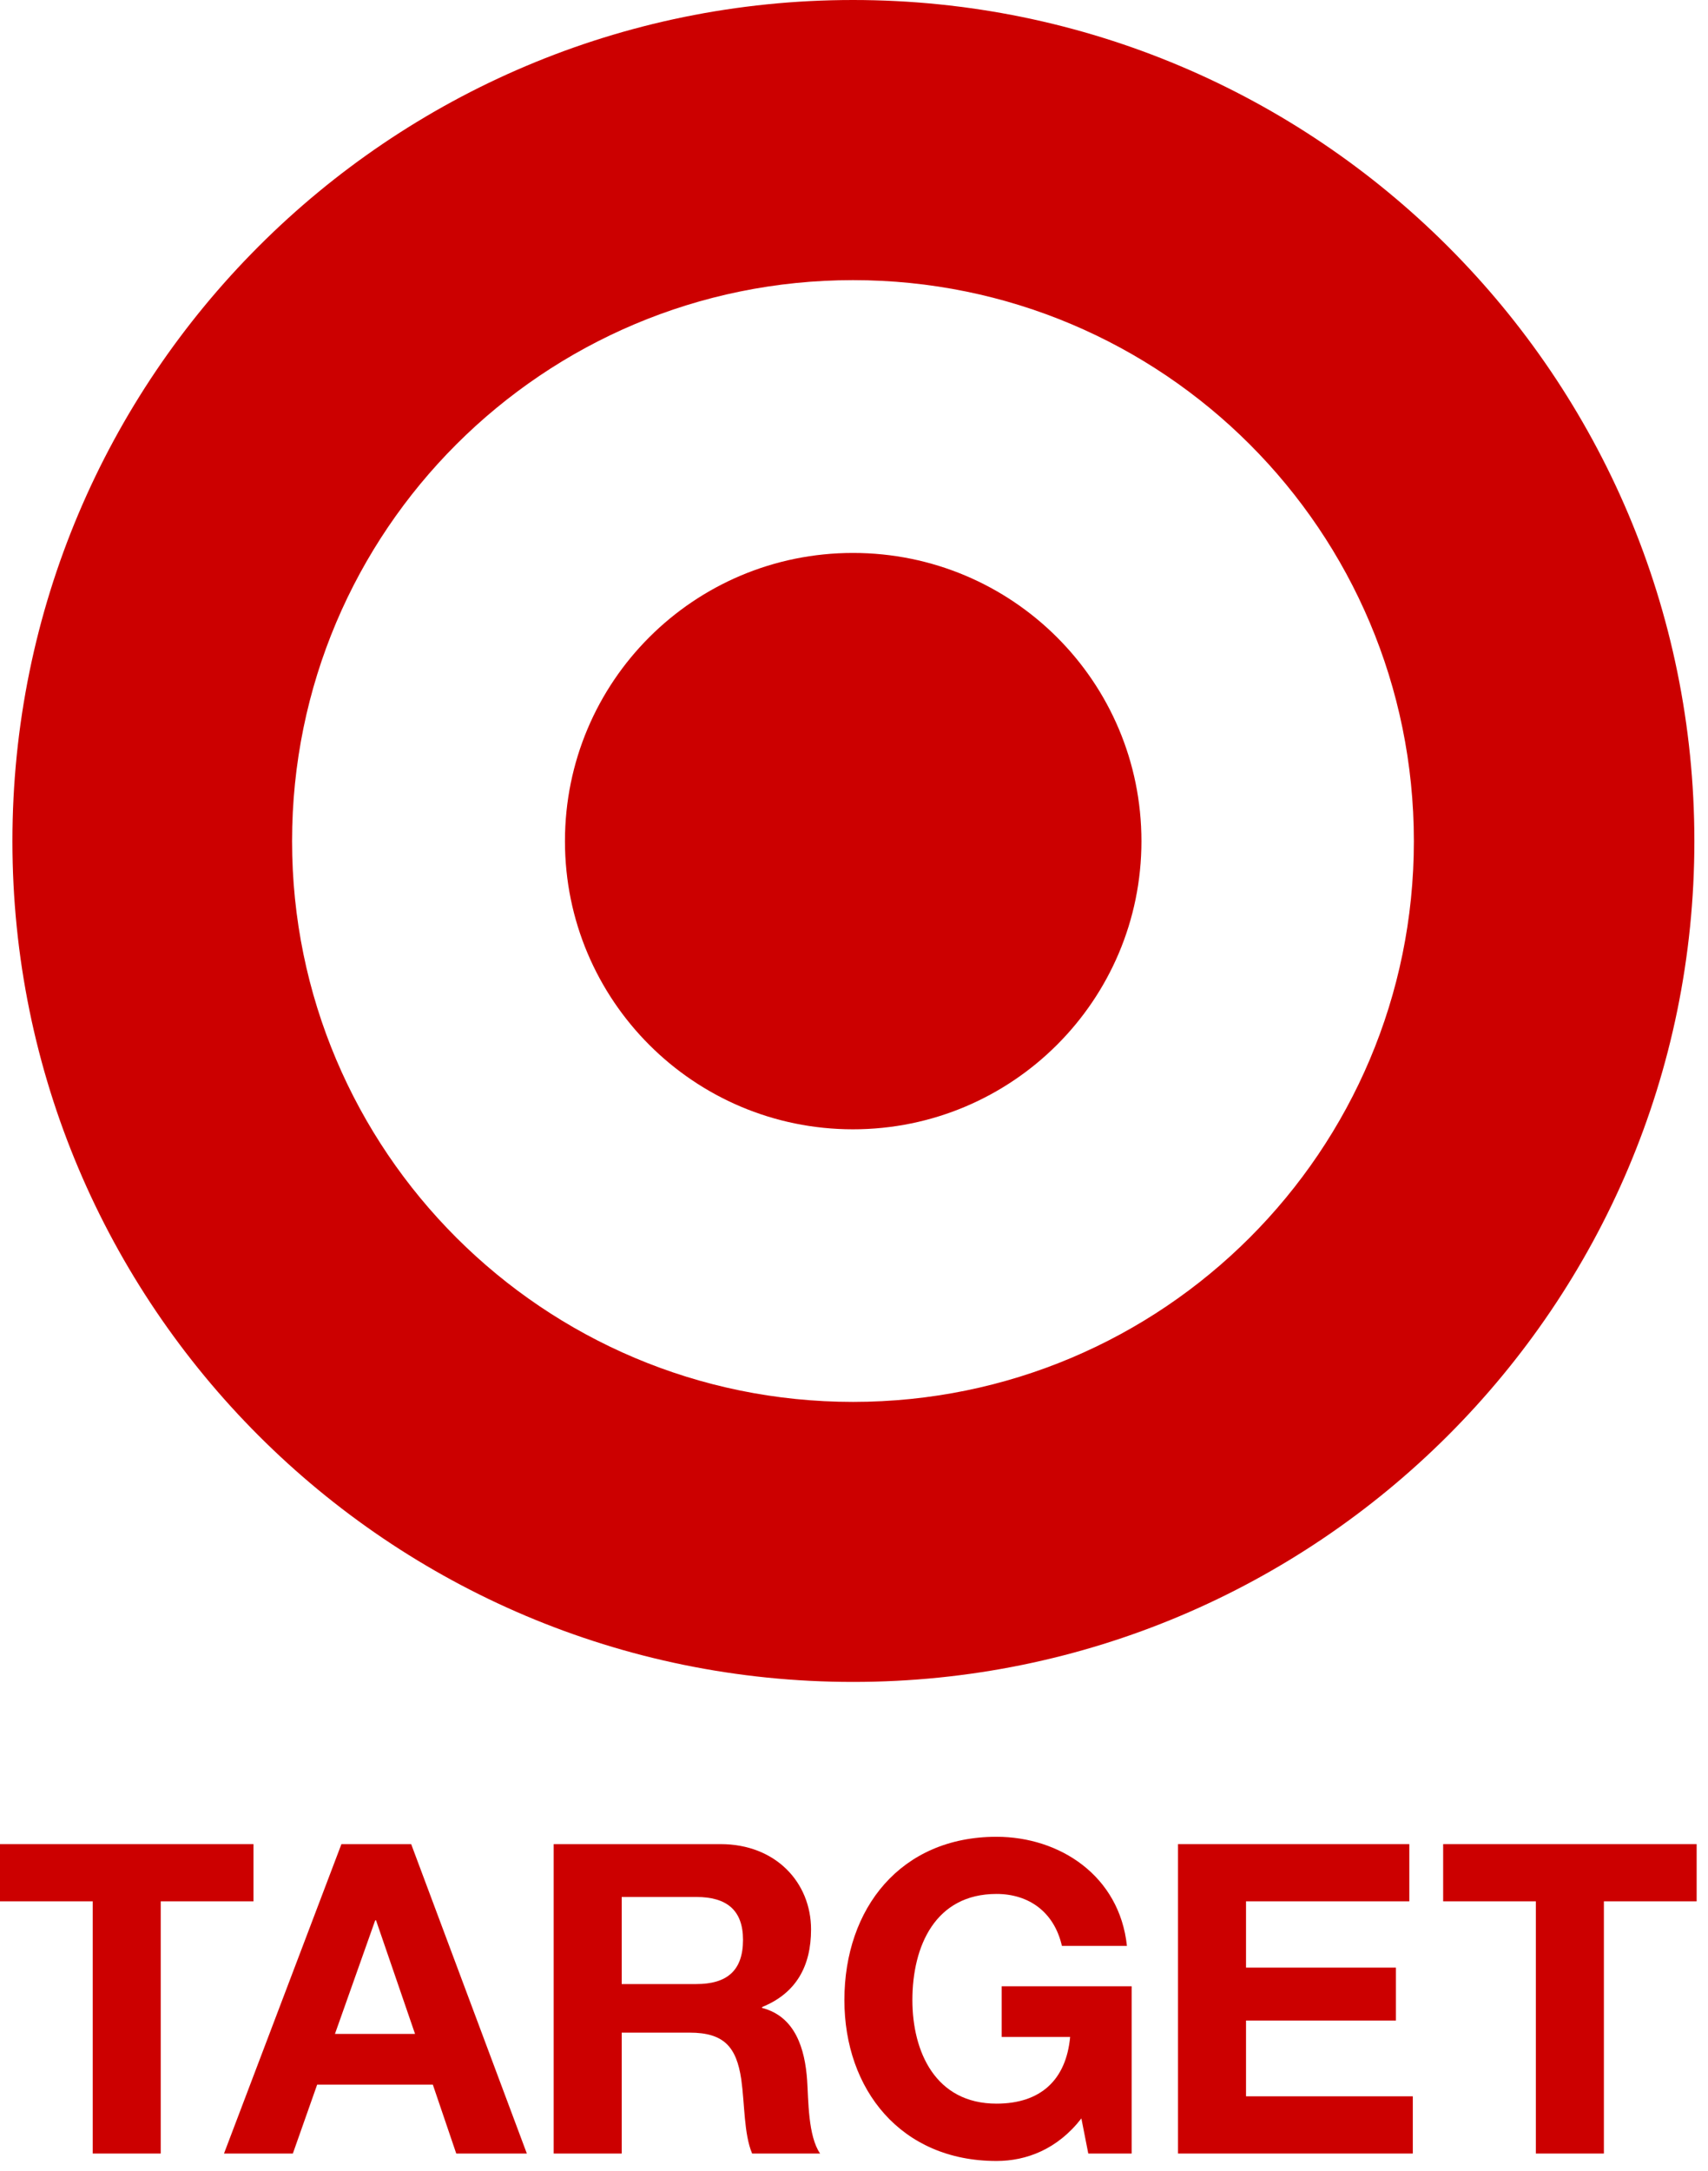 <svg width="48" height="61" viewBox="0 0 48 61" fill="none" xmlns="http://www.w3.org/2000/svg">
<path d="M23.972 39.389C15.27 39.389 8.208 32.338 8.208 23.635C8.208 14.916 15.27 7.871 23.972 7.871C32.681 7.871 39.734 14.916 39.734 23.635C39.734 32.338 32.681 39.389 23.972 39.389ZM23.972 0C10.927 0 0.349 10.581 0.349 23.635C0.349 36.679 10.927 47.257 23.972 47.257C37.022 47.257 47.617 36.679 47.617 23.635C47.617 10.581 37.022 0 23.972 0Z" fill="#CC0000"/>
<path d="M23.971 15.536C19.5 15.536 15.877 19.15 15.877 23.635C15.877 28.105 19.5 31.73 23.971 31.73C28.447 31.73 32.078 28.105 32.078 23.635C32.078 19.15 28.447 15.536 23.971 15.536Z" fill="#CC0000"/>
<path d="M2.606 53.422H0V51.814H7.123V53.422H4.517V60.508H2.606V53.422Z" fill="#CC0000"/>
<path d="M6.295 60.508H8.23L8.913 58.572H12.164L12.822 60.508H14.806L11.555 51.814H9.595L6.295 60.508ZM10.544 53.956H10.568L11.664 57.147H9.413L10.544 53.956Z" fill="#CC0000"/>
<path d="M15.56 60.508H17.472V57.111H19.383C20.346 57.111 20.698 57.513 20.832 58.425C20.93 59.12 20.905 59.96 21.137 60.508H23.048C22.707 60.021 22.72 58.997 22.683 58.45C22.622 57.572 22.355 56.659 21.416 56.416V56.392C22.38 56.002 22.793 55.236 22.793 54.212C22.793 52.898 21.806 51.814 20.248 51.814H15.56L15.56 60.508ZM17.472 53.299H19.567C20.418 53.299 20.881 53.665 20.881 54.504C20.881 55.38 20.418 55.746 19.567 55.746H17.472V53.299Z" fill="#CC0000"/>
<path d="M30.39 59.521C29.72 60.387 28.845 60.717 28.004 60.717C25.314 60.717 23.73 58.705 23.73 56.196C23.73 53.616 25.314 51.608 28.004 51.608C29.782 51.608 31.462 52.703 31.67 54.674H29.843C29.623 53.712 28.905 53.214 28.004 53.214C26.287 53.214 25.641 54.674 25.641 56.196C25.641 57.646 26.287 59.106 28.004 59.106C29.247 59.106 29.963 58.437 30.074 57.231H28.151V55.808H31.803V60.508H30.584L30.39 59.521Z" fill="#CC0000"/>
<path d="M33.106 51.814H39.606V53.422H35.017V55.284H39.23V56.771H35.017V58.9H39.704V60.508H33.106V51.814Z" fill="#CC0000"/>
<path d="M43.162 53.422H40.557V51.814H47.681V53.422H45.074V60.508H43.162V53.422Z" fill="#CC0000"/>
</svg>
